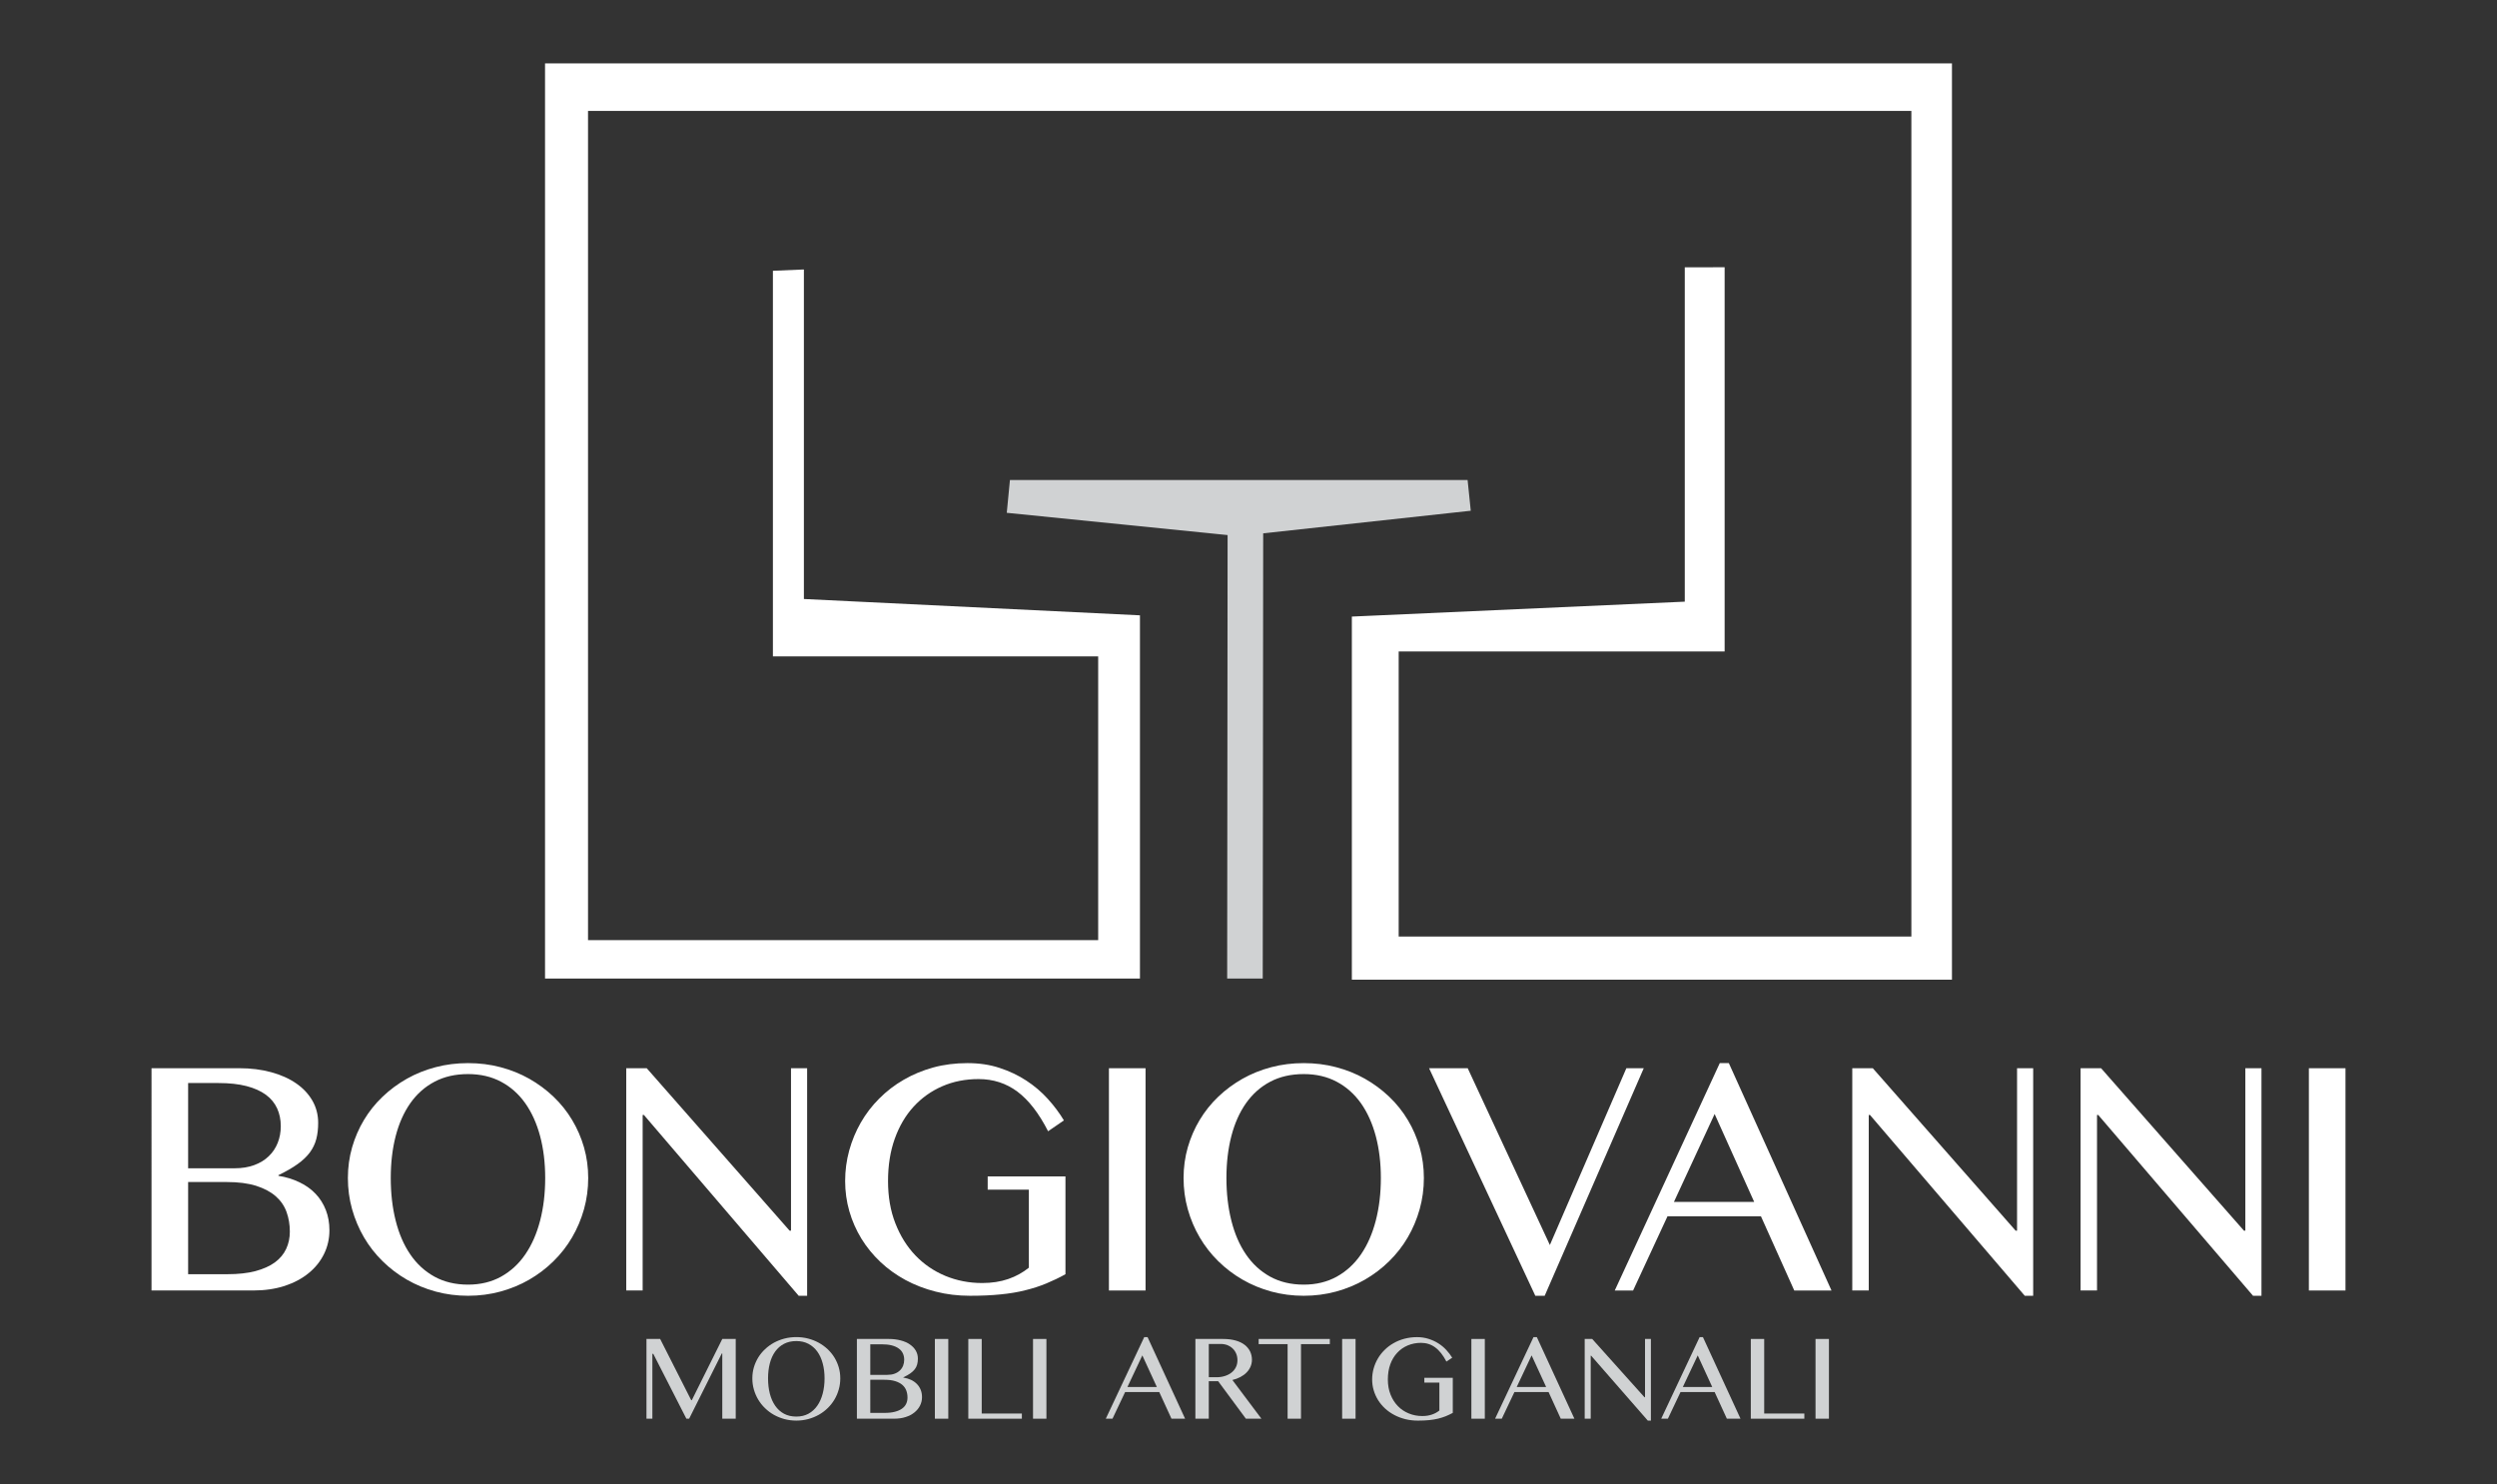 <?xml version="1.0" encoding="iso-8859-1"?>
<!-- Generator: Adobe Illustrator 17.0.0, SVG Export Plug-In . SVG Version: 6.00 Build 0)  -->
<!DOCTYPE svg PUBLIC "-//W3C//DTD SVG 1.1//EN" "http://www.w3.org/Graphics/SVG/1.1/DTD/svg11.dtd">
<svg version="1.1" id="Livello_1" xmlns="http://www.w3.org/2000/svg" xmlns:xlink="http://www.w3.org/1999/xlink" x="0px" y="0px"
	 width="267.101px" height="158.762px" viewBox="0 0 267.101 158.762" style="enable-background:new 0 0 267.101 158.762;"
	 xml:space="preserve">
<rect x="0" y="0" width="267.101" height="158.762" fill="#333333" stroke="none"/>
<g>
	<g>
		<g>
			<path style="fill:#FFFFFF;" d="M20.124,136.319h4.235c1.137,0,2.125-0.11,2.962-0.328c0.838-0.227,1.528-0.531,2.075-0.929
				c0.545-0.402,0.952-0.881,1.212-1.443c0.266-0.566,0.396-1.183,0.396-1.855c0-0.75-0.118-1.449-0.352-2.099
				c-0.232-0.65-0.618-1.21-1.152-1.68c-0.538-0.475-1.237-0.842-2.095-1.121c-0.86-0.27-1.915-0.406-3.162-0.406h-4.119V136.319z
				 M20.124,124.988h4.988c0.779,0,1.477-0.115,2.092-0.343c0.612-0.227,1.131-0.542,1.546-0.95c0.42-0.399,0.739-0.877,0.955-1.423
				c0.219-0.544,0.33-1.143,0.33-1.795c0-0.689-0.13-1.322-0.387-1.89c-0.259-0.568-0.659-1.061-1.203-1.462
				c-0.548-0.404-1.241-0.713-2.077-0.931c-0.838-0.216-1.842-0.326-3.015-0.326h-3.229V124.988z M16.207,114.282h9.389
				c1.241,0,2.38,0.142,3.417,0.428c1.038,0.281,1.927,0.683,2.668,1.195c0.745,0.512,1.321,1.13,1.734,1.845
				c0.411,0.717,0.619,1.51,0.619,2.371c0,0.65-0.066,1.229-0.201,1.741c-0.135,0.516-0.363,0.987-0.686,1.43
				c-0.325,0.436-0.76,0.853-1.305,1.242c-0.548,0.397-1.234,0.788-2.059,1.19v0.069c0.825,0.132,1.575,0.365,2.25,0.691
				c0.677,0.32,1.252,0.736,1.725,1.233c0.476,0.499,0.838,1.08,1.097,1.739c0.255,0.65,0.384,1.376,0.384,2.171
				c0,0.903-0.194,1.745-0.579,2.531c-0.385,0.782-0.929,1.467-1.639,2.043c-0.708,0.583-1.566,1.039-2.567,1.371
				c-1.007,0.324-2.126,0.49-3.366,0.49h-10.88V114.282z"/>
			<path style="fill:#FFFFFF;" d="M50.066,137.436c1.327,0,2.507-0.287,3.533-0.853c1.026-0.57,1.889-1.361,2.585-2.376
				c0.699-1.015,1.228-2.216,1.591-3.618c0.363-1.389,0.544-2.909,0.544-4.562c0-1.626-0.181-3.123-0.544-4.482
				c-0.363-1.356-0.892-2.531-1.591-3.519c-0.696-0.98-1.559-1.752-2.585-2.296c-1.026-0.546-2.205-0.821-3.533-0.821
				c-1.362,0-2.558,0.274-3.589,0.821c-1.034,0.544-1.896,1.316-2.586,2.296c-0.694,0.987-1.214,2.162-1.566,3.519
				c-0.351,1.358-0.526,2.855-0.526,4.482c0,1.652,0.175,3.173,0.526,4.562c0.352,1.402,0.871,2.603,1.566,3.618
				c0.69,1.015,1.553,1.806,2.586,2.376C47.507,137.148,48.704,137.436,50.066,137.436 M50.066,138.628
				c-1.205,0-2.36-0.151-3.465-0.451c-1.104-0.302-2.13-0.726-3.079-1.274c-0.948-0.547-1.813-1.203-2.594-1.972
				c-0.783-0.767-1.446-1.618-1.992-2.551c-0.547-0.937-0.969-1.935-1.272-3.007c-0.3-1.067-0.451-2.181-0.451-3.346
				c0-1.136,0.151-2.231,0.451-3.279c0.303-1.045,0.726-2.026,1.272-2.933c0.546-0.911,1.209-1.741,1.992-2.486
				c0.781-0.747,1.646-1.382,2.594-1.92c0.949-0.535,1.975-0.948,3.079-1.237c1.106-0.294,2.26-0.434,3.465-0.434
				c1.206,0,2.361,0.14,3.467,0.434c1.104,0.289,2.132,0.702,3.081,1.237c0.944,0.538,1.811,1.173,2.592,1.92
				c0.781,0.745,1.446,1.575,1.99,2.486c0.547,0.907,0.973,1.888,1.274,2.933c0.3,1.047,0.45,2.143,0.45,3.279
				c0,1.149-0.15,2.266-0.45,3.339c-0.301,1.076-0.728,2.076-1.274,3.013c-0.544,0.933-1.21,1.784-1.99,2.551
				c-0.781,0.769-1.648,1.425-2.592,1.972c-0.949,0.549-1.977,0.972-3.081,1.274C52.427,138.477,51.272,138.628,50.066,138.628"/>
		</g>
		<polygon style="fill:#FFFFFF;" points="66.988,114.282 69.179,114.282 84.462,131.662 84.613,131.662 84.613,114.282 
			86.338,114.282 86.338,138.626 85.433,138.626 68.879,119.284 68.744,119.284 68.744,138.062 66.988,138.062 		"/>
		<g>
			<path style="fill:#FFFFFF;" d="M104.68,115.444c-1.407,0-2.701,0.253-3.883,0.767c-1.181,0.512-2.207,1.242-3.07,2.186
				c-0.865,0.944-1.537,2.089-2.017,3.434c-0.479,1.341-0.718,2.849-0.718,4.523c0,1.674,0.258,3.182,0.785,4.523
				c0.524,1.346,1.239,2.488,2.142,3.432c0.903,0.946,1.969,1.674,3.197,2.188c1.227,0.508,2.543,0.767,3.949,0.767
				c1.027,0,1.954-0.145,2.779-0.426c0.827-0.285,1.563-0.691,2.212-1.214v-8.348h-4.404v-1.419h8.319v10.464
				c-0.679,0.382-1.367,0.704-2.057,0.992c-0.694,0.289-1.437,0.527-2.237,0.723c-0.796,0.205-1.678,0.35-2.645,0.445
				c-0.964,0.099-2.055,0.147-3.271,0.147c-1.283,0-2.511-0.147-3.674-0.445c-1.165-0.296-2.242-0.711-3.231-1.244
				c-0.988-0.538-1.882-1.177-2.678-1.929c-0.796-0.754-1.475-1.583-2.035-2.495c-0.557-0.914-0.987-1.885-1.287-2.924
				c-0.301-1.045-0.451-2.125-0.451-3.238c0-1.119,0.144-2.203,0.433-3.264c0.293-1.056,0.704-2.052,1.239-2.985
				c0.536-0.933,1.19-1.795,1.969-2.57c0.776-0.782,1.648-1.454,2.619-2.013c0.971-0.566,2.026-1.004,3.172-1.32
				c1.144-0.311,2.362-0.464,3.658-0.464c1.239,0,2.38,0.166,3.421,0.51c1.044,0.341,2,0.79,2.863,1.356
				c0.864,0.564,1.632,1.216,2.301,1.957c0.671,0.739,1.245,1.507,1.726,2.305l-1.692,1.162c-0.98-1.922-2.075-3.335-3.28-4.238
				C107.626,115.891,106.244,115.444,104.68,115.444"/>
		</g>
		<rect x="118.621" y="114.284" style="fill:#FFFFFF;" width="3.917" height="23.78"/>
		<g>
			<path style="fill:#FFFFFF;" d="M139.459,137.436c1.331,0,2.503-0.287,3.531-0.853c1.026-0.57,1.888-1.361,2.587-2.376
				c0.696-1.015,1.225-2.216,1.588-3.618c0.361-1.389,0.544-2.909,0.544-4.562c0-1.626-0.184-3.123-0.544-4.482
				c-0.363-1.356-0.892-2.531-1.588-3.519c-0.7-0.98-1.561-1.752-2.587-2.296c-1.028-0.546-2.201-0.821-3.531-0.821
				c-1.363,0-2.559,0.274-3.591,0.821c-1.032,0.544-1.893,1.316-2.585,2.296c-0.694,0.987-1.214,2.162-1.566,3.519
				c-0.351,1.358-0.528,2.855-0.528,4.482c0,1.652,0.177,3.173,0.528,4.562c0.352,1.402,0.871,2.603,1.566,3.618
				c0.692,1.015,1.553,1.806,2.585,2.376C136.899,137.148,138.096,137.436,139.459,137.436 M139.459,138.628
				c-1.205,0-2.363-0.151-3.466-0.451c-1.102-0.302-2.13-0.726-3.079-1.274c-0.946-0.547-1.813-1.203-2.594-1.972
				c-0.781-0.767-1.444-1.618-1.99-2.551c-0.549-0.937-0.971-1.935-1.274-3.007c-0.3-1.067-0.451-2.181-0.451-3.346
				c0-1.136,0.151-2.231,0.451-3.279c0.303-1.045,0.726-2.026,1.274-2.933c0.547-0.911,1.21-1.741,1.99-2.486
				c0.781-0.747,1.648-1.382,2.594-1.92c0.949-0.535,1.977-0.948,3.079-1.237c1.104-0.294,2.261-0.434,3.466-0.434
				c1.203,0,2.357,0.14,3.462,0.434c1.106,0.289,2.134,0.702,3.082,1.237c0.948,0.538,1.812,1.173,2.594,1.92
				c0.782,0.745,1.447,1.575,1.991,2.486c0.548,0.907,0.97,1.888,1.272,2.933c0.3,1.047,0.451,2.143,0.451,3.279
				c0,1.149-0.151,2.266-0.451,3.339c-0.303,1.076-0.724,2.076-1.272,3.013c-0.544,0.933-1.21,1.784-1.991,2.551
				c-0.782,0.769-1.646,1.425-2.594,1.972c-0.948,0.549-1.976,0.972-3.082,1.274C141.815,138.477,140.662,138.628,139.459,138.628"
				/>
		</g>
		<polygon style="fill:#FFFFFF;" points="156.999,114.282 165.787,133.198 173.971,114.282 175.831,114.282 165.234,138.626 
			164.23,138.626 152.867,114.282 		"/>
		<path style="fill:#FFFFFF;" d="M179.057,128.589h8.588l-4.233-9.408L179.057,128.589z M184.932,113.738l10.981,24.326h-3.983
			l-3.564-7.94h-9.996l-3.68,7.94h-1.961l11.233-24.326H184.932z"/>
		<polygon style="fill:#FFFFFF;" points="198.135,114.282 200.33,114.282 215.611,131.662 215.762,131.662 215.762,114.282 
			217.486,114.282 217.486,138.626 216.585,138.626 200.03,119.284 199.898,119.284 199.898,138.062 198.135,138.062 		"/>
		<polygon style="fill:#FFFFFF;" points="222.557,114.282 224.749,114.282 240.032,131.662 240.181,131.662 240.181,114.282 
			241.907,114.282 241.907,138.626 241.002,138.626 224.447,119.284 224.315,119.284 224.315,138.062 222.557,138.062 		"/>
		<rect x="246.978" y="114.284" style="fill:#FFFFFF;" width="3.916" height="23.78"/>
		<g>
			<polygon style="fill:#D0D2D3;" points="69.152,143.248 70.616,143.248 73.937,149.796 74.003,149.796 77.262,143.248 
				78.7,143.248 78.7,151.779 77.262,151.779 77.262,144.794 77.212,144.794 73.716,151.779 73.422,151.779 69.881,144.84 
				69.784,144.84 69.784,151.779 69.152,151.779 			"/>
			<g>
				<path style="fill:#D0D2D3;" d="M85.183,151.552c0.485,0,0.915-0.102,1.291-0.302c0.376-0.207,0.692-0.49,0.948-0.857
					c0.255-0.361,0.448-0.793,0.58-1.294c0.133-0.499,0.2-1.043,0.2-1.637c0-0.583-0.067-1.119-0.2-1.607
					c-0.132-0.49-0.325-0.911-0.58-1.264c-0.256-0.35-0.572-0.626-0.948-0.823c-0.376-0.197-0.805-0.294-1.291-0.294
					c-0.5,0-0.936,0.097-1.315,0.294c-0.378,0.197-0.693,0.473-0.946,0.823c-0.253,0.352-0.444,0.773-0.573,1.264
					c-0.127,0.488-0.191,1.024-0.191,1.607c0,0.594,0.064,1.138,0.191,1.637c0.13,0.501,0.321,0.933,0.573,1.294
					c0.253,0.367,0.568,0.65,0.946,0.857C84.247,151.451,84.683,151.552,85.183,151.552 M85.183,151.982
					c-0.442,0-0.864-0.056-1.271-0.162c-0.403-0.11-0.778-0.261-1.128-0.456c-0.344-0.194-0.661-0.43-0.949-0.711
					c-0.284-0.272-0.526-0.577-0.727-0.914c-0.201-0.333-0.355-0.696-0.466-1.08c-0.11-0.38-0.165-0.782-0.165-1.199
					c0-0.406,0.055-0.801,0.165-1.179c0.111-0.371,0.266-0.721,0.466-1.052c0.201-0.324,0.443-0.622,0.727-0.888
					c0.288-0.27,0.605-0.497,0.949-0.691c0.35-0.186,0.725-0.339,1.128-0.443c0.407-0.106,0.829-0.158,1.271-0.158
					c0.439,0,0.862,0.052,1.268,0.158c0.404,0.104,0.779,0.257,1.125,0.443c0.348,0.194,0.665,0.421,0.953,0.691
					c0.282,0.266,0.526,0.564,0.726,0.888c0.199,0.331,0.357,0.681,0.464,1.052c0.112,0.378,0.165,0.773,0.165,1.179
					c0,0.415-0.053,0.814-0.165,1.197c-0.108,0.387-0.266,0.75-0.464,1.082c-0.2,0.337-0.444,0.641-0.726,0.914
					c-0.287,0.281-0.605,0.516-0.953,0.711c-0.347,0.194-0.721,0.345-1.125,0.456C86.045,151.926,85.622,151.982,85.183,151.982"/>
				<path style="fill:#D0D2D3;" d="M93.094,151.157h1.551c0.415,0,0.775-0.041,1.081-0.121c0.308-0.08,0.562-0.19,0.76-0.333
					c0.202-0.142,0.349-0.315,0.445-0.518c0.095-0.201,0.144-0.421,0.144-0.665c0-0.268-0.041-0.521-0.129-0.752
					c-0.086-0.233-0.226-0.434-0.421-0.605c-0.196-0.171-0.451-0.302-0.765-0.402c-0.316-0.1-0.702-0.147-1.161-0.147h-1.505
					V151.157z M93.094,147.088h1.826c0.283,0,0.54-0.039,0.765-0.121c0.226-0.082,0.413-0.197,0.567-0.341
					c0.153-0.143,0.269-0.315,0.349-0.508c0.079-0.201,0.12-0.415,0.12-0.646c0-0.248-0.048-0.477-0.142-0.678
					c-0.095-0.205-0.241-0.382-0.442-0.523c-0.2-0.149-0.453-0.259-0.76-0.339c-0.305-0.076-0.673-0.114-1.101-0.114h-1.182V147.088
					z M91.661,143.248h3.435c0.454,0,0.869,0.054,1.251,0.155c0.38,0.099,0.704,0.242,0.977,0.428
					c0.271,0.184,0.484,0.406,0.634,0.661c0.149,0.259,0.226,0.542,0.226,0.851c0,0.231-0.025,0.445-0.075,0.624
					c-0.047,0.186-0.132,0.357-0.25,0.512c-0.119,0.158-0.279,0.309-0.478,0.449c-0.199,0.138-0.451,0.283-0.753,0.423v0.028
					c0.302,0.048,0.577,0.13,0.824,0.244c0.248,0.117,0.459,0.27,0.631,0.447c0.174,0.177,0.308,0.384,0.402,0.62
					c0.093,0.235,0.141,0.497,0.141,0.78c0,0.322-0.071,0.624-0.213,0.909c-0.139,0.281-0.34,0.52-0.6,0.732
					c-0.259,0.209-0.571,0.374-0.939,0.49c-0.369,0.119-0.779,0.177-1.232,0.177h-3.981V143.248z"/>
			</g>
			<rect x="100.002" y="143.248" style="fill:#D0D2D3;" width="1.435" height="8.531"/>
			<polygon style="fill:#D0D2D3;" points="103.579,143.248 105.013,143.248 105.013,151.226 109.308,151.226 109.308,151.779 
				103.579,151.779 			"/>
			<rect x="110.501" y="143.248" style="fill:#D0D2D3;" width="1.433" height="8.531"/>
			<path style="fill:#D0D2D3;" d="M120.6,148.384h3.145l-1.551-3.378L120.6,148.384z M122.752,143.051l4.016,8.728h-1.457
				l-1.306-2.847h-3.655l-1.348,2.847h-0.716l4.109-8.728H122.752z"/>
			<g>
				<path style="fill:#D0D2D3;" d="M129.304,147.343h0.828c0.321,0,0.62-0.045,0.889-0.132c0.273-0.086,0.509-0.207,0.708-0.365
					c0.2-0.155,0.357-0.345,0.47-0.572c0.112-0.222,0.169-0.475,0.169-0.752c0-0.257-0.045-0.488-0.134-0.702
					c-0.092-0.216-0.216-0.4-0.375-0.549c-0.159-0.157-0.35-0.276-0.57-0.365c-0.221-0.082-0.461-0.123-0.724-0.123h-1.261V147.343z
					 M127.871,143.248h2.952c0.516,0,0.965,0.056,1.351,0.166c0.385,0.108,0.707,0.263,0.963,0.462
					c0.257,0.199,0.45,0.434,0.584,0.704c0.13,0.272,0.198,0.57,0.198,0.892c0,0.261-0.053,0.512-0.151,0.741
					c-0.104,0.233-0.244,0.441-0.429,0.629c-0.184,0.188-0.402,0.345-0.661,0.481c-0.257,0.136-0.54,0.242-0.85,0.315l3.105,4.141
					h-1.661l-2.965-4.011h-1.004v4.011h-1.433V143.248z"/>
			</g>
			<polygon style="fill:#D0D2D3;" points="142.251,143.248 142.251,143.801 139.165,143.801 139.165,151.779 137.733,151.779 
				137.733,143.801 134.638,143.801 134.638,143.248 			"/>
			<rect x="143.567" y="143.248" style="fill:#D0D2D3;" width="1.436" height="8.531"/>
			<g>
				<path style="fill:#D0D2D3;" d="M152.003,143.663c-0.512,0-0.989,0.097-1.421,0.278c-0.432,0.182-0.808,0.447-1.121,0.784
					c-0.318,0.339-0.566,0.75-0.741,1.231c-0.175,0.481-0.263,1.024-0.263,1.622c0,0.6,0.097,1.143,0.29,1.624
					c0.192,0.482,0.453,0.89,0.784,1.231c0.328,0.341,0.719,0.6,1.17,0.784c0.449,0.186,0.931,0.276,1.445,0.276
					c0.376,0,0.713-0.05,1.015-0.155c0.302-0.1,0.574-0.244,0.808-0.436v-2.989h-1.609v-0.51h3.043v3.754
					c-0.248,0.132-0.501,0.251-0.754,0.357c-0.253,0.099-0.525,0.188-0.819,0.259c-0.29,0.069-0.614,0.123-0.965,0.158
					c-0.354,0.035-0.754,0.052-1.197,0.052c-0.473,0-0.92-0.052-1.348-0.158c-0.426-0.108-0.819-0.257-1.179-0.449
					c-0.363-0.192-0.691-0.421-0.981-0.689c-0.294-0.272-0.54-0.57-0.745-0.894c-0.203-0.328-0.361-0.68-0.471-1.052
					c-0.112-0.374-0.166-0.76-0.166-1.162c0-0.402,0.054-0.791,0.158-1.169c0.108-0.382,0.259-0.741,0.456-1.073
					c0.196-0.337,0.436-0.639,0.721-0.92c0.281-0.279,0.6-0.521,0.957-0.721c0.354-0.205,0.743-0.361,1.16-0.473
					c0.419-0.108,0.866-0.171,1.339-0.171c0.451,0,0.871,0.063,1.253,0.188c0.38,0.121,0.73,0.281,1.048,0.486
					c0.315,0.199,0.596,0.432,0.84,0.7c0.246,0.268,0.458,0.54,0.633,0.829l-0.62,0.412c-0.359-0.689-0.758-1.194-1.199-1.514
					C153.083,143.829,152.578,143.663,152.003,143.663"/>
			</g>
			<rect x="157.392" y="143.248" style="fill:#D0D2D3;" width="1.436" height="8.531"/>
			<path style="fill:#D0D2D3;" d="M162.243,148.384h3.145l-1.553-3.378L162.243,148.384z M164.394,143.051l4.017,8.728h-1.458
				l-1.302-2.847h-3.657l-1.348,2.847h-0.717l4.108-8.728H164.394z"/>
			<polygon style="fill:#D0D2D3;" points="169.513,143.248 170.317,143.248 175.908,149.483 175.965,149.483 175.965,143.248 
				176.595,143.248 176.595,151.984 176.265,151.984 170.207,145.043 170.157,145.043 170.157,151.779 169.513,151.779 			"/>
			<path style="fill:#D0D2D3;" d="M180.012,148.384h3.143l-1.551-3.378L180.012,148.384z M182.161,143.051l4.019,8.728h-1.46
				l-1.305-2.847h-3.654l-1.348,2.847h-0.715l4.108-8.728H182.161z"/>
			<polygon style="fill:#D0D2D3;" points="187.282,143.248 188.714,143.248 188.714,151.226 193.008,151.226 193.008,151.779 
				187.282,151.779 			"/>
			<rect x="194.205" y="143.248" style="fill:#D0D2D3;" width="1.434" height="8.531"/>
		</g>
	</g>
	<g>
		<path style="fill:#FFFFFF;" d="M144.606,104.809V65.964c11.368-0.51,22.39-1.004,35.613-1.595V28.598
			c1.422-0.003,2.842-0.004,4.263-0.006v41.106h-34.867v30.494h54.842V11.865H62.9v88.711h54.571V70.222H82.677V28.969
			c1.105-0.047,2.21-0.093,3.315-0.14v35.255c12.877,0.626,23.867,1.159,35.947,1.747v38.86H58.302V6.778h150.497v98.031H144.606z"
			/>
		<path style="fill:#D0D2D3;" d="M135.121,57.059c8.35-0.908,15.278-1.663,22.205-2.417c-0.113-1.096-0.225-2.19-0.339-3.288
			h-48.956c-0.113,1.169-0.226,2.339-0.338,3.508c7.164,0.722,14.326,1.446,23.621,2.382c0,16.23-0.042,32.267-0.045,47.446h3.805
			C135.077,89.252,135.121,72.947,135.121,57.059"/>
	</g>
</g>
</svg>
